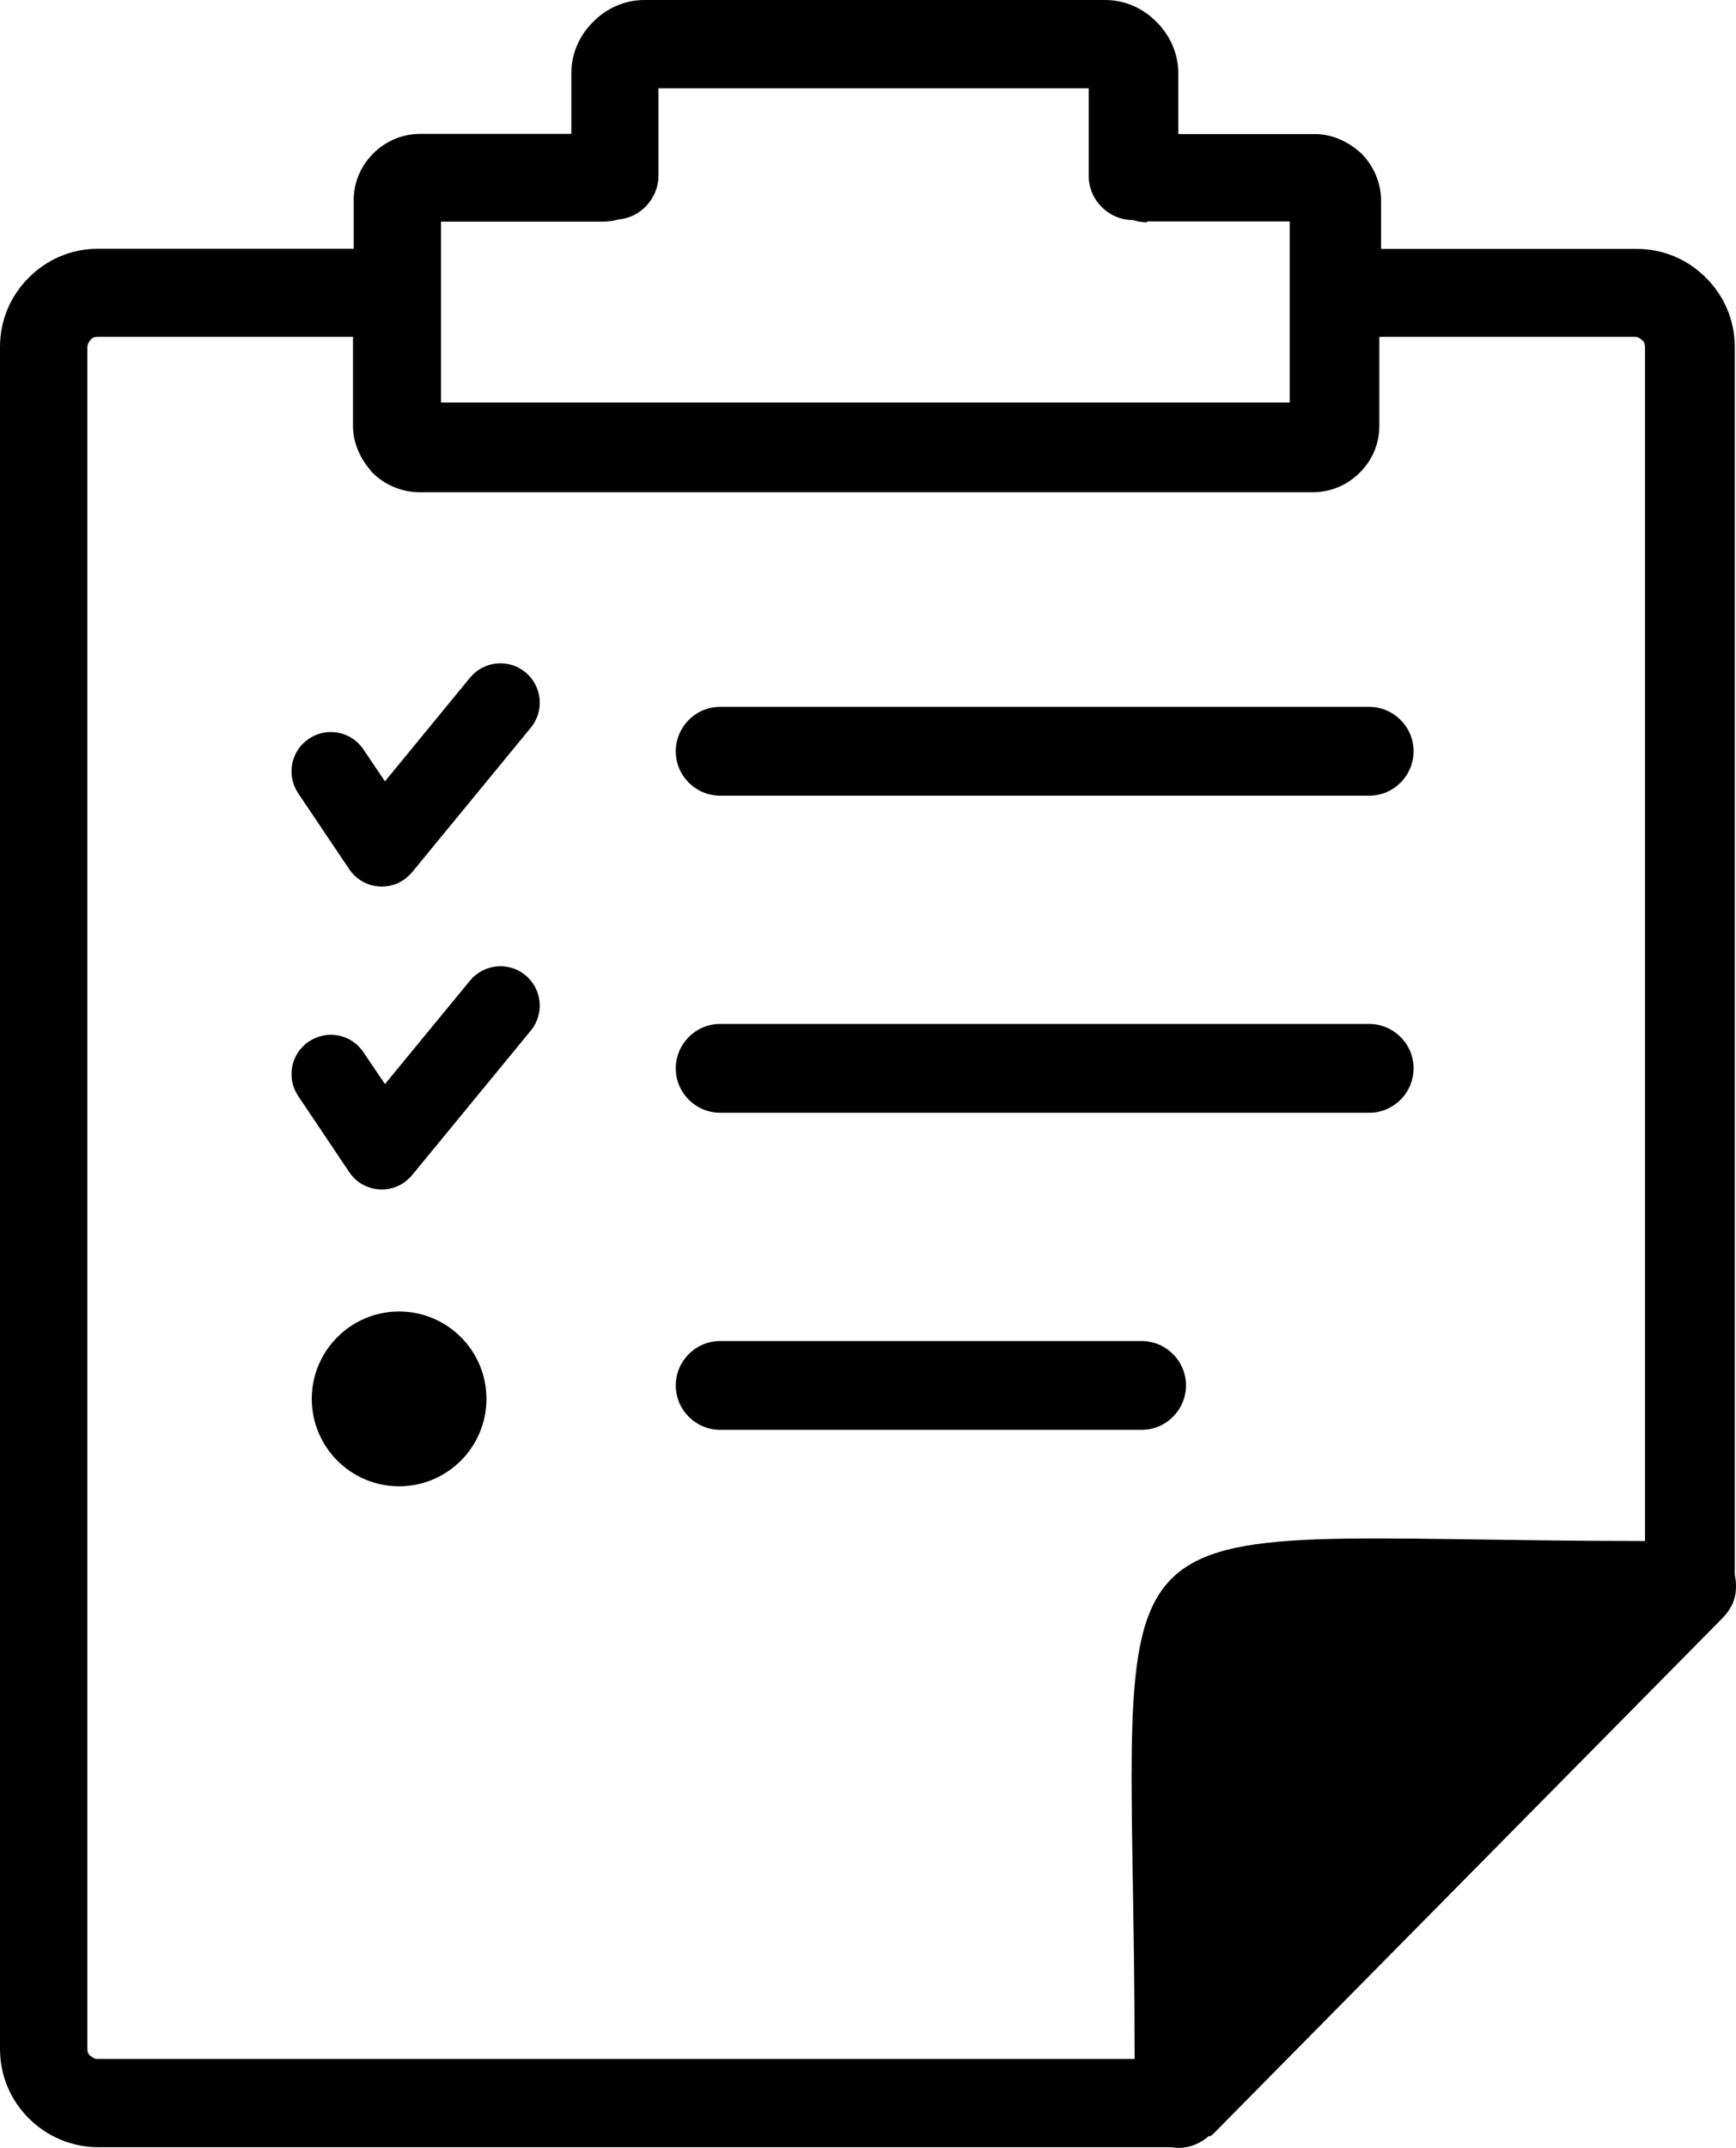 <svg xmlns="http://www.w3.org/2000/svg" xmlns:xlink="http://www.w3.org/1999/xlink" id="Layer_1" x="0px" y="0px" viewBox="0 0 99.39 122.88" style="enable-background:new 0 0 99.39 122.88" xml:space="preserve"><g><path d="M65.72,12.72c-0.31,0-0.58-0.04-0.85-0.13c-1.38,0-2.54-1.12-2.54-2.54v-5H37.7v5c0,1.29-1.03,2.41-2.28,2.5 c-0.27,0.09-0.58,0.13-0.89,0.13h-9.28v10.35h48.59V12.67h-8.21L65.72,12.72L65.72,12.72z M22.85,75.03c2.76,0,5,2.24,5,5 s-2.24,5-5,5s-5-2.24-5-5S20.09,75.03,22.85,75.03L22.85,75.03z M17.07,62.7c-0.69-1.03-0.42-2.43,0.62-3.12 c1.03-0.69,2.43-0.42,3.12,0.62l1.23,1.82l4.87-5.92c0.79-0.96,2.21-1.1,3.17-0.31c0.96,0.79,1.1,2.21,0.31,3.17l-6.74,8.2 c-0.15,0.19-0.33,0.36-0.54,0.51c-1.03,0.69-2.43,0.42-3.12-0.62L17.07,62.7L17.07,62.7z M17.07,45.38 c-0.69-1.03-0.42-2.43,0.62-3.12c1.03-0.69,2.43-0.42,3.12,0.62l1.23,1.82l4.87-5.93c0.79-0.96,2.21-1.1,3.17-0.31 c0.96,0.79,1.1,2.21,0.31,3.17l-6.74,8.2c-0.15,0.19-0.33,0.36-0.54,0.51c-1.03,0.69-2.43,0.42-3.12-0.62L17.07,45.38L17.07,45.38z M69.2,122.21c-0.45,0.4-1.07,0.67-1.7,0.67c-0.13,0-0.27,0-0.4-0.04H5.62c-1.52,0-2.94-0.62-3.97-1.65 C0.62,120.16,0,118.78,0,117.21l0-97.36c0-1.56,0.62-2.94,1.65-3.97c1.03-1.03,2.41-1.65,3.97-1.65h14.63v-2.77 c0-1.03,0.4-1.96,1.12-2.68c0.67-0.67,1.61-1.12,2.68-1.12h8.66V4.19c0-1.16,0.49-2.19,1.25-2.94C34.71,0.49,35.74,0,36.9,0h26.37 c1.16,0,2.19,0.49,2.94,1.25c0.76,0.76,1.25,1.78,1.25,2.94v3.48h7.81c1.03,0,1.96,0.45,2.68,1.12c0.67,0.67,1.12,1.65,1.12,2.68 v2.77h14.63c1.56,0,2.94,0.62,3.97,1.65c1.03,1.03,1.65,2.41,1.65,3.97v70.23c0.2,1.01-0.01,1.79-0.76,2.54l-29.05,29.4 c-0.09,0.09-0.13,0.13-0.22,0.18H69.2L69.2,122.21z M64.96,117.79c0-33.62-4.24-29.63,29.22-29.63V19.85c0-0.13-0.04-0.31-0.18-0.4 c-0.09-0.09-0.22-0.18-0.4-0.18l-14.63,0v5.09c0,1.03-0.4,1.96-1.12,2.68c-0.67,0.67-1.61,1.12-2.68,1.12H24 c-1.03,0-2.01-0.45-2.68-1.12c-0.09-0.09-0.13-0.18-0.22-0.27c-0.54-0.67-0.89-1.52-0.89-2.41v-5.09H5.58 c-0.13,0-0.31,0.04-0.4,0.18C5.09,19.54,5,19.72,5,19.85v97.36c0,0.18,0.04,0.31,0.18,0.4c0.09,0.09,0.22,0.18,0.4,0.18h59.34 H64.96L64.96,117.79z M41.23,81.8c-1.38,0-2.54-1.12-2.54-2.54c0-1.38,1.12-2.54,2.54-2.54h24.13c1.38,0,2.54,1.12,2.54,2.54 c0,1.38-1.12,2.54-2.54,2.54H41.23L41.23,81.8z M41.23,45.52c-1.38,0-2.54-1.12-2.54-2.54c0-1.38,1.12-2.54,2.54-2.54h37.16 c1.38,0,2.54,1.12,2.54,2.54c0,1.38-1.12,2.54-2.54,2.54L41.23,45.52L41.23,45.52z M41.23,63.66c-1.38,0-2.54-1.12-2.54-2.54 c0-1.38,1.12-2.54,2.54-2.54h37.16c1.38,0,2.54,1.12,2.54,2.54c0,1.38-1.12,2.54-2.54,2.54H41.23L41.23,63.66z"></path></g></svg>